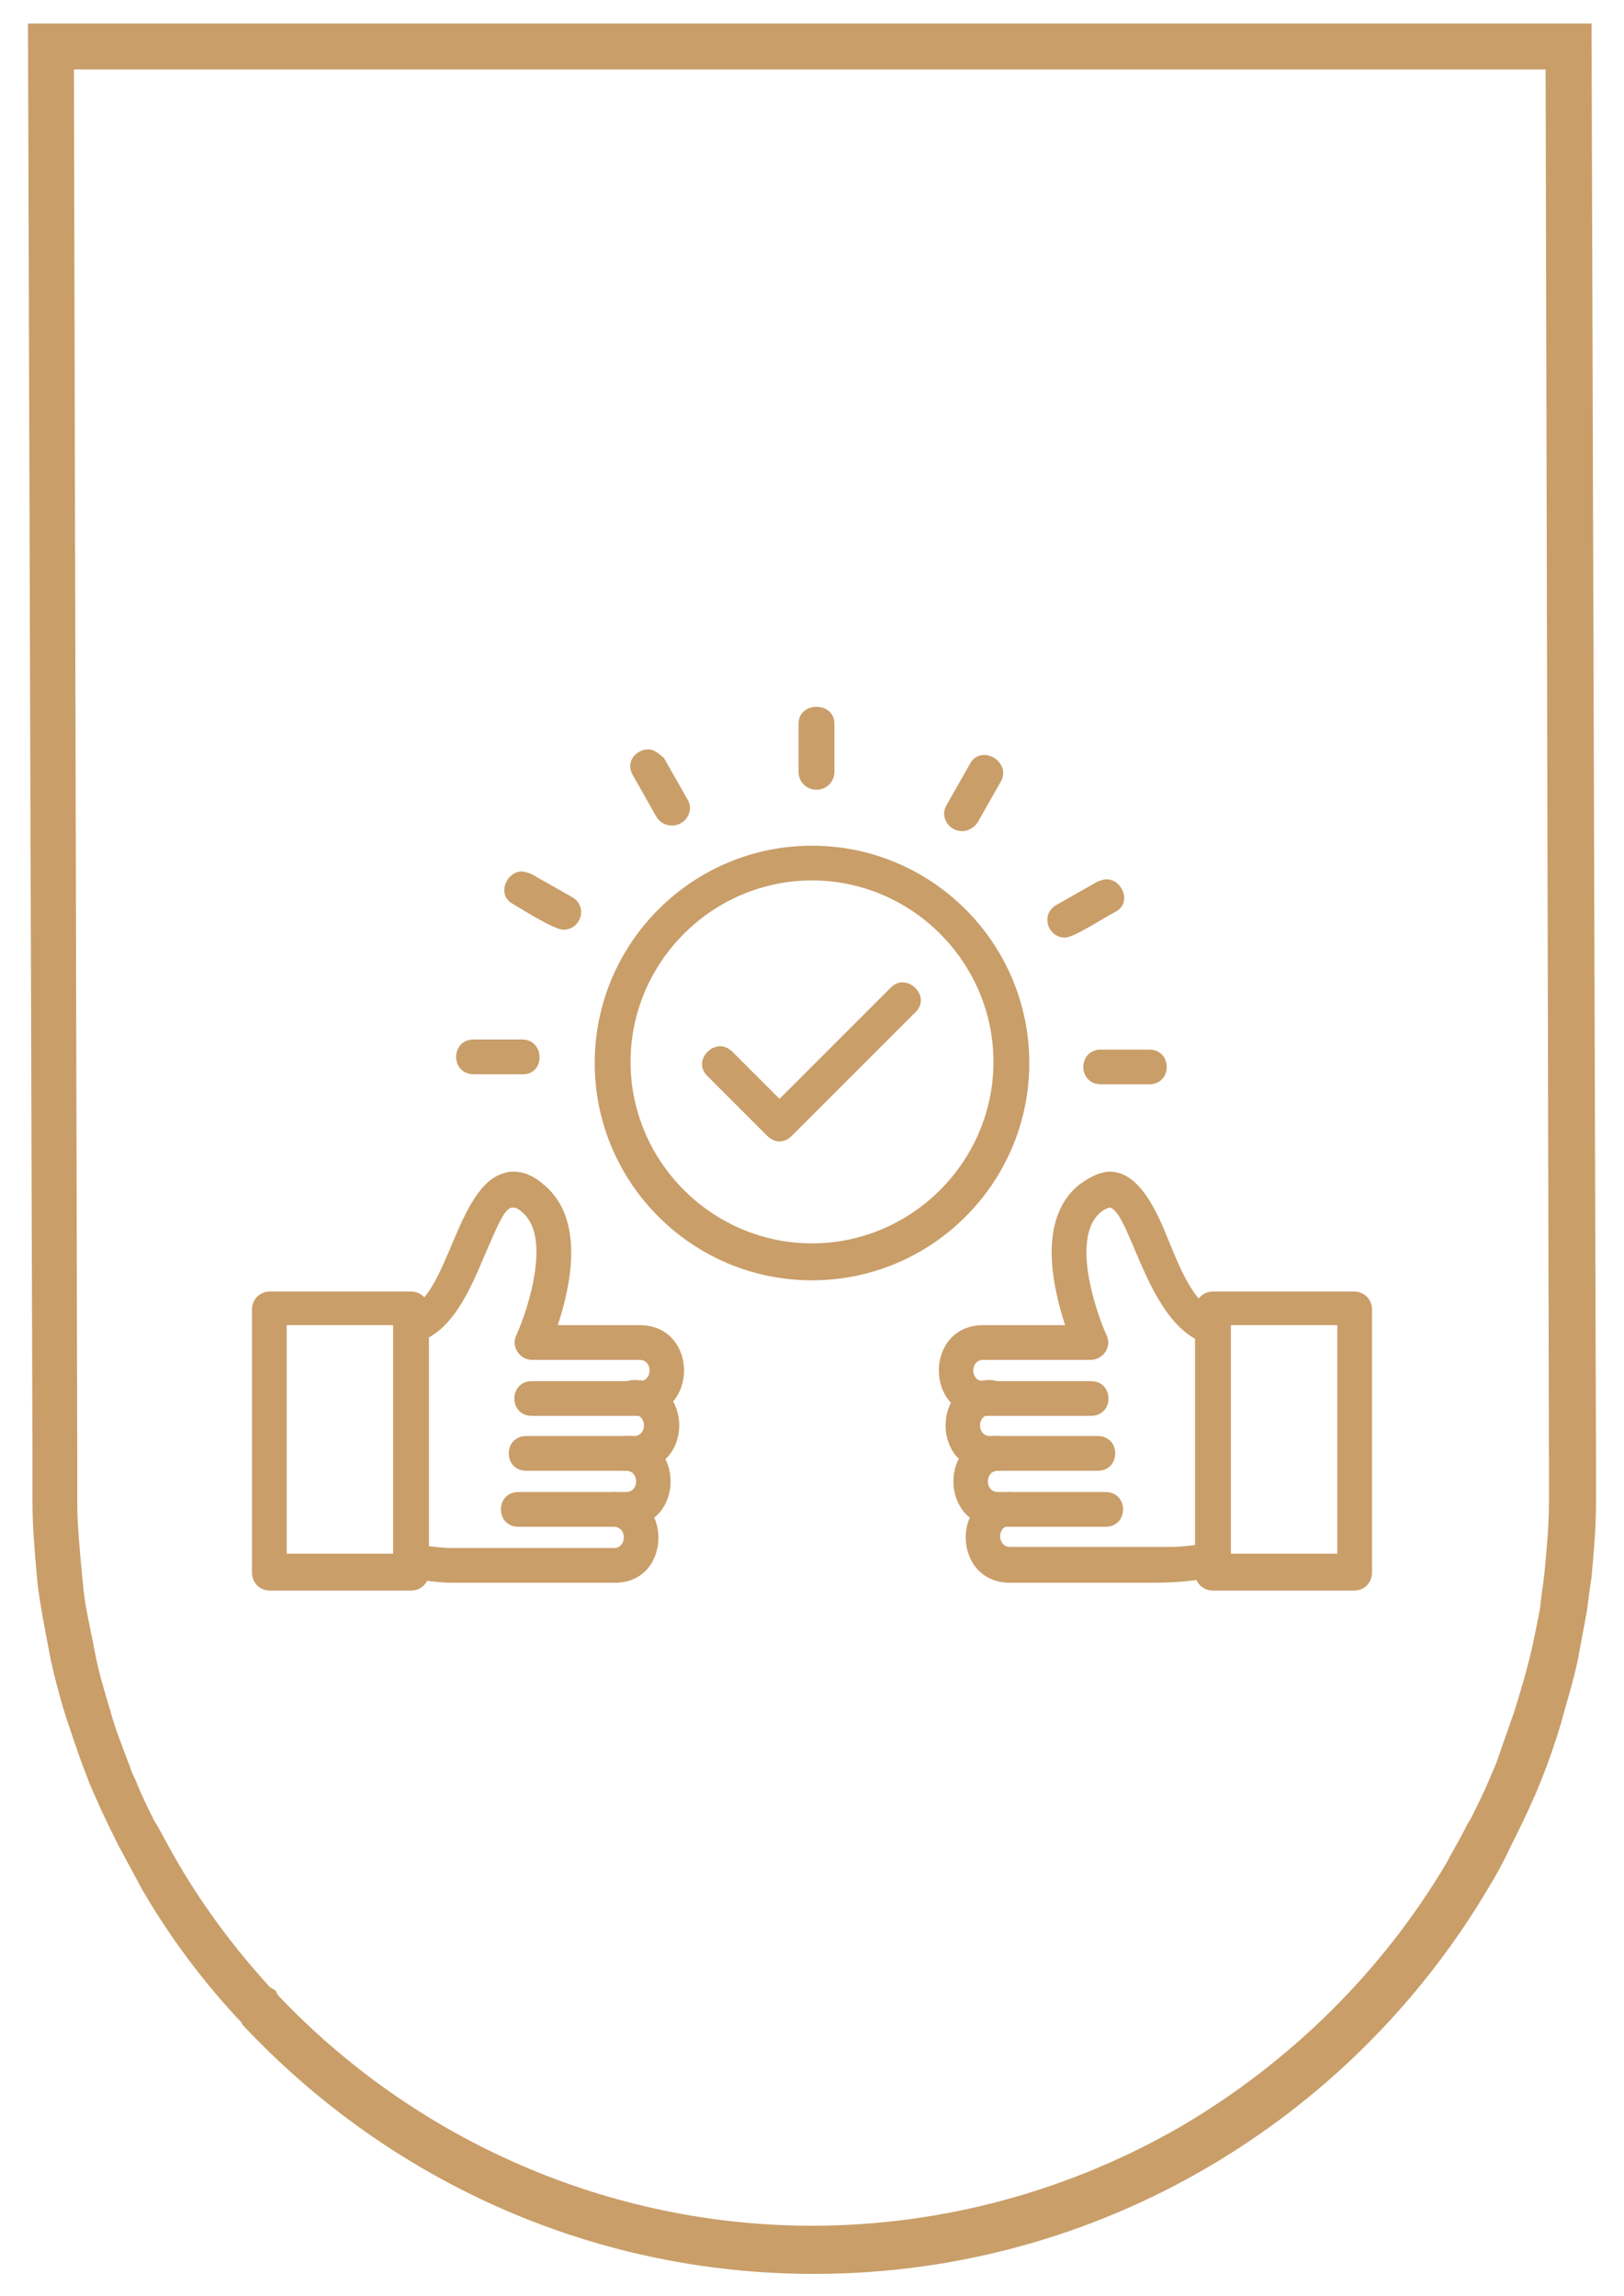 <?xml version="1.0" encoding="utf-8"?>
<!-- Generator: Adobe Illustrator 27.0.1, SVG Export Plug-In . SVG Version: 6.00 Build 0)  -->
<svg version="1.1" id="Layer_1" xmlns="http://www.w3.org/2000/svg" xmlns:xlink="http://www.w3.org/1999/xlink" x="0px" y="0px"
	 viewBox="0 0 145 205" style="enable-background:new 0 0 145 205;" xml:space="preserve">
<style type="text/css">
	.st0{fill:#C99E69;}
</style>
<g>
	<path class="st0" d="M138,6.2l0.3,124.4l0,2.5c0,0.3,0,0.7,0,1c0,2.1-0.2,4.2-0.4,6.3c-0.1,1-0.3,2.1-0.4,3.2c-0.2,1.1-0.4,2-0.6,3
		c-0.2,1-0.5,2.1-0.8,3.2c-0.3,1-0.6,2.1-0.9,3c-0.5,1.4-1,2.9-1.5,4.3c-0.2,0.6-0.5,1.2-0.7,1.7c-0.5,1.2-1.1,2.4-1.7,3.6l0,0
		l-0.2,0.3c-0.6,1.2-1.3,2.4-2,3.7c-5.7,9.6-13.9,17.7-23.6,23.4c-10,5.8-21.4,8.9-33,8.9c-18,0-35.3-7.5-47.7-20.6l-0.2-0.4
		l-0.5-0.3c-3.1-3.4-5.8-7-8.1-10.9c-0.7-1.2-1.4-2.5-2-3.6l-0.2-0.3l0,0c-0.6-1.2-1.2-2.4-1.7-3.7c-0.2-0.4-0.4-0.8-0.5-1.2
		l-0.2-0.5c-0.5-1.4-1.1-2.8-1.5-4.3c-0.3-1-0.6-2-0.9-3.1c-0.3-1.1-0.5-2.1-0.7-3.2c-0.2-0.9-0.4-2-0.6-3c-0.2-1.1-0.3-2.2-0.4-3.3
		c-0.2-2.1-0.4-4.2-0.4-6.3c0-0.3,0-0.6,0-1l0-2.5L6.6,6.2H138 M142.1,2.1H2.5l0.4,128.4l0,2.5c0,0.4,0,0.7,0,1.1
		c0,2.2,0.2,4.5,0.4,6.7c0.1,1.2,0.3,2.3,0.5,3.5c0.2,1.1,0.4,2.1,0.6,3.2c0.2,1.1,0.5,2.3,0.8,3.4c0.3,1.1,0.6,2.2,1,3.3
		c0.5,1.5,1,3,1.6,4.5v0c0.2,0.6,0.5,1.2,0.8,1.9c0.6,1.4,1.3,2.8,2,4.2c0,0,0,0,0,0c0.7,1.3,1.4,2.6,2.1,3.9
		c2.5,4.3,5.5,8.3,8.9,11.9c0,0,0,0,0,0.1c0,0,0,0,0,0c0,0,0,0,0,0c12.8,13.7,30.9,22.3,51.1,22.3c25.5,0,47.9-13.8,60.1-34.3
		c0.8-1.3,1.5-2.6,2.1-3.9c0,0,0,0,0,0c0.7-1.4,1.4-2.8,2-4.2c0.3-0.6,0.5-1.2,0.8-1.9c0.6-1.5,1.1-3,1.6-4.6
		c0.3-1.1,0.6-2.1,0.9-3.2c0.3-1.1,0.6-2.2,0.8-3.4c0.2-1.1,0.4-2.1,0.6-3.2c0.2-1.1,0.3-2.3,0.5-3.5c0.2-2.2,0.4-4.4,0.4-6.7
		c0-0.4,0-0.7,0-1.1l0-2.5L142.1,2.1L142.1,2.1z"/>
</g>
<g id="Layer_x0020_1">
	<g>
		<path class="st0" d="M45.9,104.6c-0.3,0-0.5,0-0.8,0.1c-4.4,1.1-5.1,11.3-8.8,12.2c-1.8,0.5-1.3,3.1,0.3,3.1c0.1,0,0.3,0,0.4-0.1
			c3.3-0.8,4.9-4.6,6.3-7.9c1.3-3,1.8-4.2,2.5-4.2c0.2,0,0.5,0.1,0.8,0.4c2.7,2.2,0.5,8.8-0.5,11c-0.5,1,0.3,2.2,1.4,2.2h9.6
			c1.2,0,1.2,1.9,0,1.9h-9.6c-2.1,0-2.1,3.1,0,3.1h9.6l0,0c5.3,0,5.3-8.1,0-8.1l-7.3,0c1.1-3.3,2.5-9.4-1.2-12.5
			C47.7,105,46.8,104.6,45.9,104.6L45.9,104.6z"/>
	</g>
	<g>
		<path class="st0" d="M56.6,123.2c-2.1,0-2.1,3.1,0,3.1c1.2,0,1.2,1.9,0,1.9H47c-2.1,0-2.1,3.1,0,3.1h9.6v0
			C62,131.3,62,123.2,56.6,123.2L56.6,123.2z"/>
	</g>
	<g>
		<path class="st0" d="M55.9,128.2c-2.1,0-2.1,3.1,0,3.1c1.2,0,1.2,1.9,0,1.9h-9.6c-2.1,0-2.1,3.1,0,3.1h9.6l0,0
			C61.2,136.3,61.2,128.2,55.9,128.2L55.9,128.2z"/>
	</g>
	<g>
		<path class="st0" d="M54.9,137.2L54.9,137.2 M54.8,133.2c-2.1,0-2.1,3.1,0,3.1c1.2,0,1.2,1.9,0,1.9H40.5c0,0-1.8,0-3.4-0.4
			c-0.2,0-0.3-0.1-0.4-0.1c-1.7,0-2.2,2.6-0.3,3.1c2,0.5,4,0.5,4.1,0.5h14.4v0C60.1,141.3,60.1,133.2,54.8,133.2L54.8,133.2z"/>
	</g>
	<g>
		<path class="st0" d="M36.7,115.3H24.1c-0.9,0-1.6,0.7-1.6,1.6v23.5c0,0.9,0.7,1.6,1.6,1.6h12.6v0c0.9,0,1.6-0.7,1.6-1.6v-23.5
			C38.3,116,37.6,115.3,36.7,115.3L36.7,115.3z M25.6,138.7v-20.4h9.5v20.4H25.6L25.6,138.7z"/>
	</g>
	<g>
		<path class="st0" d="M99.1,104.6c-0.8,0-1.7,0.4-2.8,1.2c-3.7,3.1-2.3,9.1-1.2,12.5h-7.3c-5.3,0-5.3,8.1,0,8.1h9.6v0
			c2.1,0,2.1-3.1,0-3.1h-9.6c-1.2,0-1.2-1.9,0-1.9l9.6,0c1.1,0,1.9-1.2,1.4-2.2c-1-2.2-3.2-8.8-0.5-11c0.4-0.3,0.7-0.4,0.8-0.4
			c0,0,0,0,0,0c1.9,0.5,3.4,10.8,8.8,12.2c0.1,0,0.3,0.1,0.4,0.1c1.7,0,2.2-2.6,0.3-3.1c-1.8-0.4-3.1-3.4-4.2-6.1
			C103.3,108.1,101.7,104.6,99.1,104.6L99.1,104.6z"/>
	</g>
	<g>
		<path class="st0" d="M88.4,123.2c-5.3,0-5.3,8.1,0,8.1H98c2.1,0,2.1-3.1,0-3.1h-9.6c-1.2,0-1.2-1.9,0-1.9
			C90.4,126.4,90.4,123.2,88.4,123.2L88.4,123.2z"/>
	</g>
	<g>
		<path class="st0" d="M89.1,128.2c-5.3,0-5.3,8.1,0,8.1h9.6c2.1,0,2.1-3.1,0-3.1h-9.6c-1.2,0-1.2-1.9,0-1.9
			C91.1,131.3,91.1,128.2,89.1,128.2L89.1,128.2z"/>
	</g>
	<g>
		<path class="st0" d="M90.2,133.2c-5.3,0-5.3,8.1,0,8.1h9.6v0c0.9,0,1.9,0,2.9,0c1.9,0,4-0.1,5.9-0.6c1.8-0.5,1.3-3.1-0.3-3.1
			c-0.1,0-0.3,0-0.4,0.1c-1.6,0.4-3.4,0.4-3.4,0.4H90.2c-1.2,0-1.2-1.9,0-1.9C92.3,136.3,92.3,133.2,90.2,133.2L90.2,133.2z"/>
	</g>
	<g>
		<path class="st0" d="M120.9,115.3h-12.6c-0.9,0-1.6,0.7-1.6,1.6v23.5c0,0.9,0.7,1.6,1.6,1.6h12.6v0c0.9,0,1.6-0.7,1.6-1.6v-23.5
			C122.5,116,121.8,115.3,120.9,115.3L120.9,115.3z M109.9,138.7v-20.4h9.5v20.4H109.9L109.9,138.7z"/>
	</g>
	<g>
		<path class="st0" d="M72.5,75.5c-10.7,0-19.4,8.7-19.4,19.4c0,10.7,8.7,19.4,19.4,19.4c10.7,0,19.4-8.7,19.4-19.4
			S83.2,75.5,72.5,75.5L72.5,75.5z M72.5,78.6C72.5,78.6,72.5,78.6,72.5,78.6L72.5,78.6c8.9,0,16.2,7.3,16.2,16.2
			c0,8.9-7.3,16.2-16.2,16.2s-16.2-7.3-16.2-16.2C56.3,85.9,63.6,78.6,72.5,78.6L72.5,78.6z"/>
	</g>
	<g>
		<path class="st0" d="M80.6,87.7c-0.4,0-0.7,0.1-1.1,0.5l-9.9,9.9l-4.2-4.2c-0.3-0.3-0.7-0.5-1.1-0.5c-1.2,0-2.3,1.6-1.1,2.7
			l5.3,5.3c0.3,0.3,0.7,0.5,1.1,0.5l0,0c0.4,0,0.8-0.2,1.1-0.5l11-11C82.9,89.3,81.8,87.7,80.6,87.7L80.6,87.7z"/>
	</g>
	<g>
		<path class="st0" d="M72.9,63.1c-0.8,0-1.6,0.5-1.6,1.5v4.3c0,0.9,0.7,1.6,1.6,1.6c0.9,0,1.6-0.7,1.6-1.6v-4.3
			C74.5,63.6,73.7,63.1,72.9,63.1L72.9,63.1z M72.9,70.5C72.9,70.5,72.9,70.5,72.9,70.5L72.9,70.5C72.9,70.5,72.9,70.5,72.9,70.5
			L72.9,70.5z"/>
	</g>
	<g>
		<path class="st0" d="M87.9,67.4c-0.5,0-1,0.2-1.3,0.8l-2.1,3.7c-0.6,1,0.2,2.3,1.4,2.3c0.5,0,1.1-0.3,1.4-0.8l2.1-3.7
			C90,68.5,88.9,67.4,87.9,67.4L87.9,67.4z"/>
	</g>
	<g>
		<path class="st0" d="M98.8,78.5c-0.3,0-0.5,0.1-0.8,0.2l-3.7,2.1c-1.4,0.8-0.8,2.9,0.8,2.9v0c0.8,0,3.5-1.8,4.5-2.3
			C101.1,80.6,100.2,78.5,98.8,78.5L98.8,78.5z"/>
	</g>
	<g>
		<path class="st0" d="M102.6,93.7l-4.3,0c-2.1,0-2.1,3.1,0,3.1h4.3C104.7,96.8,104.7,93.7,102.6,93.7L102.6,93.7z"/>
	</g>
	<g>
		<path class="st0" d="M46.6,92.8h-4.3c-2.1,0-2.1,3.1,0,3.1h4.3C48.7,96,48.7,92.8,46.6,92.8L46.6,92.8z"/>
	</g>
	<g>
		<path class="st0" d="M46.6,77.8c-1.4,0-2.3,2.1-0.8,2.9c1,0.6,3.7,2.3,4.5,2.3v0c1.6,0,2.2-2.1,0.8-2.9L47.4,78
			C47.1,77.9,46.8,77.8,46.6,77.8L46.6,77.8z"/>
	</g>
	<g>
		<path class="st0" d="M57.9,66.9c-1.1,0-2.1,1.1-1.4,2.3l2.1,3.7c0.3,0.5,0.8,0.8,1.4,0.8c1.2,0,2-1.3,1.4-2.3l-2.1-3.7
			C58.8,67.2,58.3,66.9,57.9,66.9L57.9,66.9z M59.9,73.8C59.9,73.8,59.9,73.8,59.9,73.8L59.9,73.8C59.9,73.8,59.9,73.8,59.9,73.8
			L59.9,73.8z"/>
	</g>
</g>
</svg>

